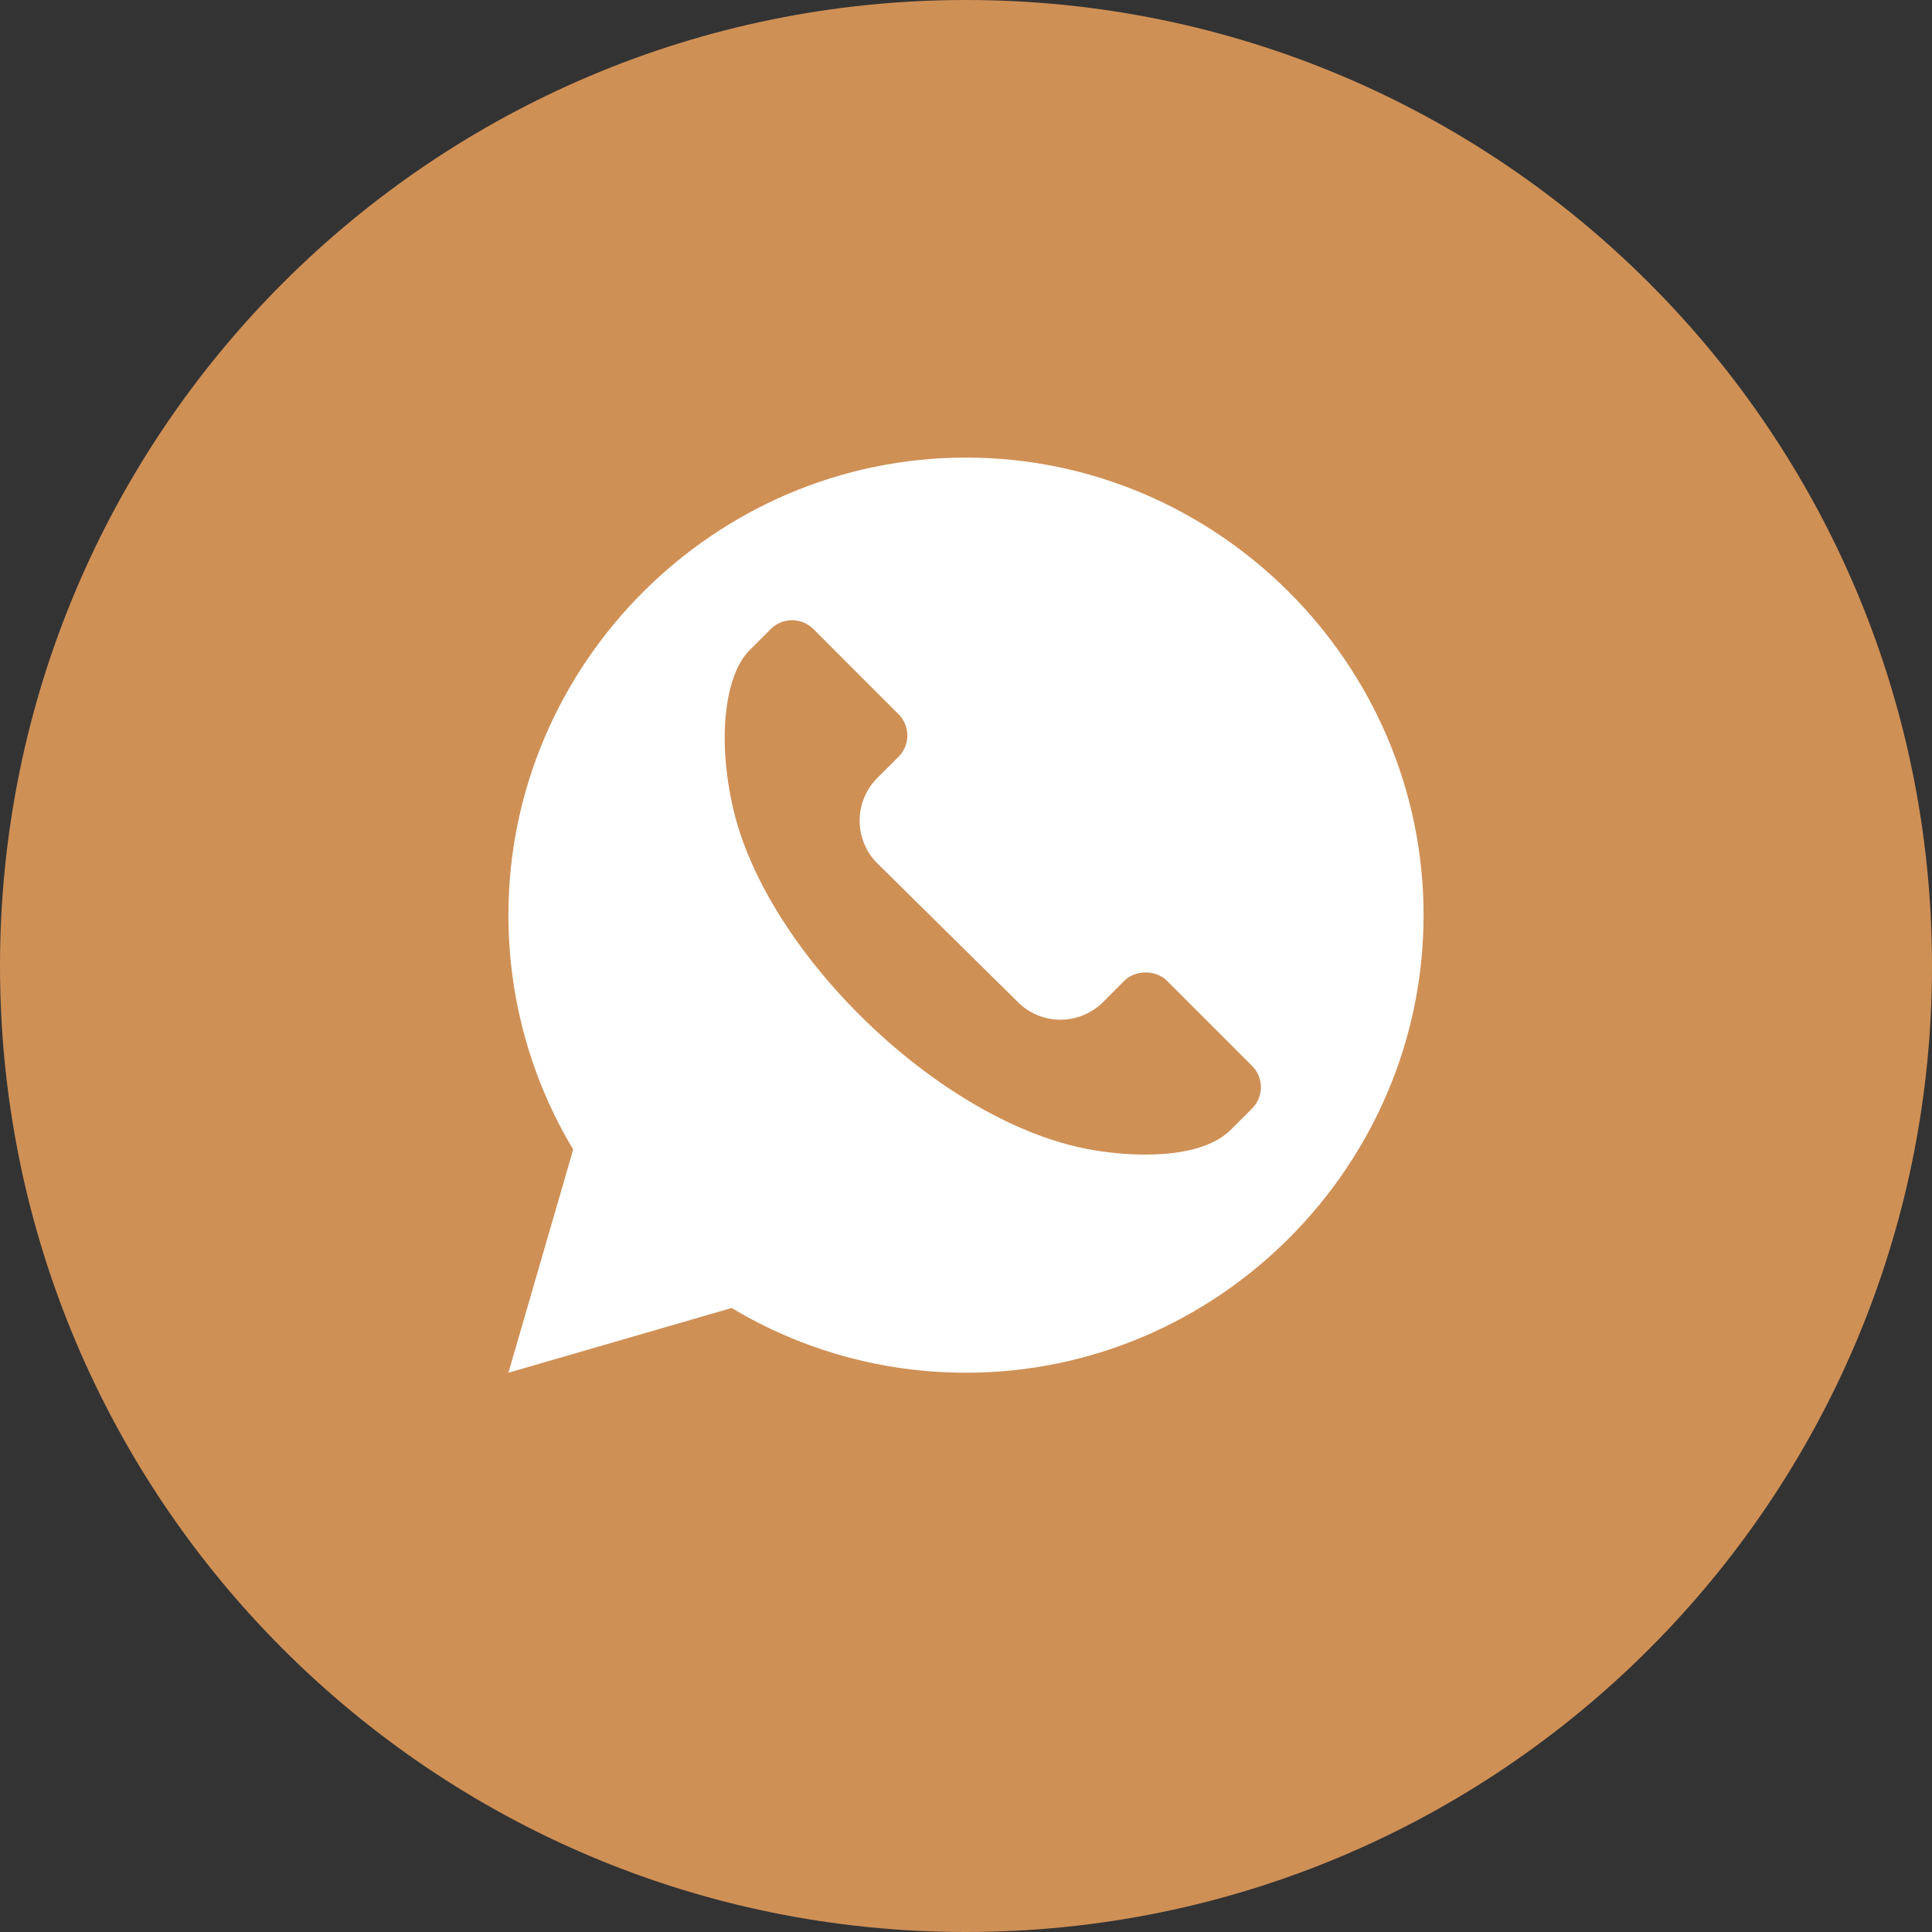 <?xml version="1.0" encoding="UTF-8"?> <svg xmlns="http://www.w3.org/2000/svg" width="38" height="38" viewBox="0 0 38 38" fill="none"><rect x="0" y="0" width="38" height="38" fill="#333333" stroke="none"/> <path d="M19 38C29.493 38 38 29.493 38 19C38 8.507 29.493 0 19 0C8.507 0 0 8.507 0 19C0 29.493 8.507 38 19 38Z" fill="#CF9056"></path> <path d="M19 9C14.057 9 10 13.057 10 18C10 19.631 10.44 21.22 11.274 22.609L10 27L14.391 25.726C15.78 26.56 17.369 27 19 27C23.943 27 28 22.943 28 18C28 13.057 23.943 9 19 9ZM24.627 21.803L24.208 22.221C23.616 22.814 22.253 22.767 21.378 22.598C18.467 22.036 15.073 18.746 14.419 15.897C14.095 14.486 14.273 13.259 14.741 12.791L15.16 12.372C15.391 12.141 15.767 12.142 15.998 12.372L17.673 14.048C17.785 14.159 17.846 14.308 17.846 14.466C17.846 14.625 17.785 14.773 17.673 14.885L17.254 15.304C16.793 15.766 16.793 16.517 17.254 16.979L20.02 19.709C20.483 20.172 21.232 20.172 21.696 19.709L22.114 19.29C22.331 19.073 22.734 19.072 22.952 19.29L24.627 20.965C24.854 21.191 24.863 21.567 24.627 21.803Z" fill="white"></path> </svg> 